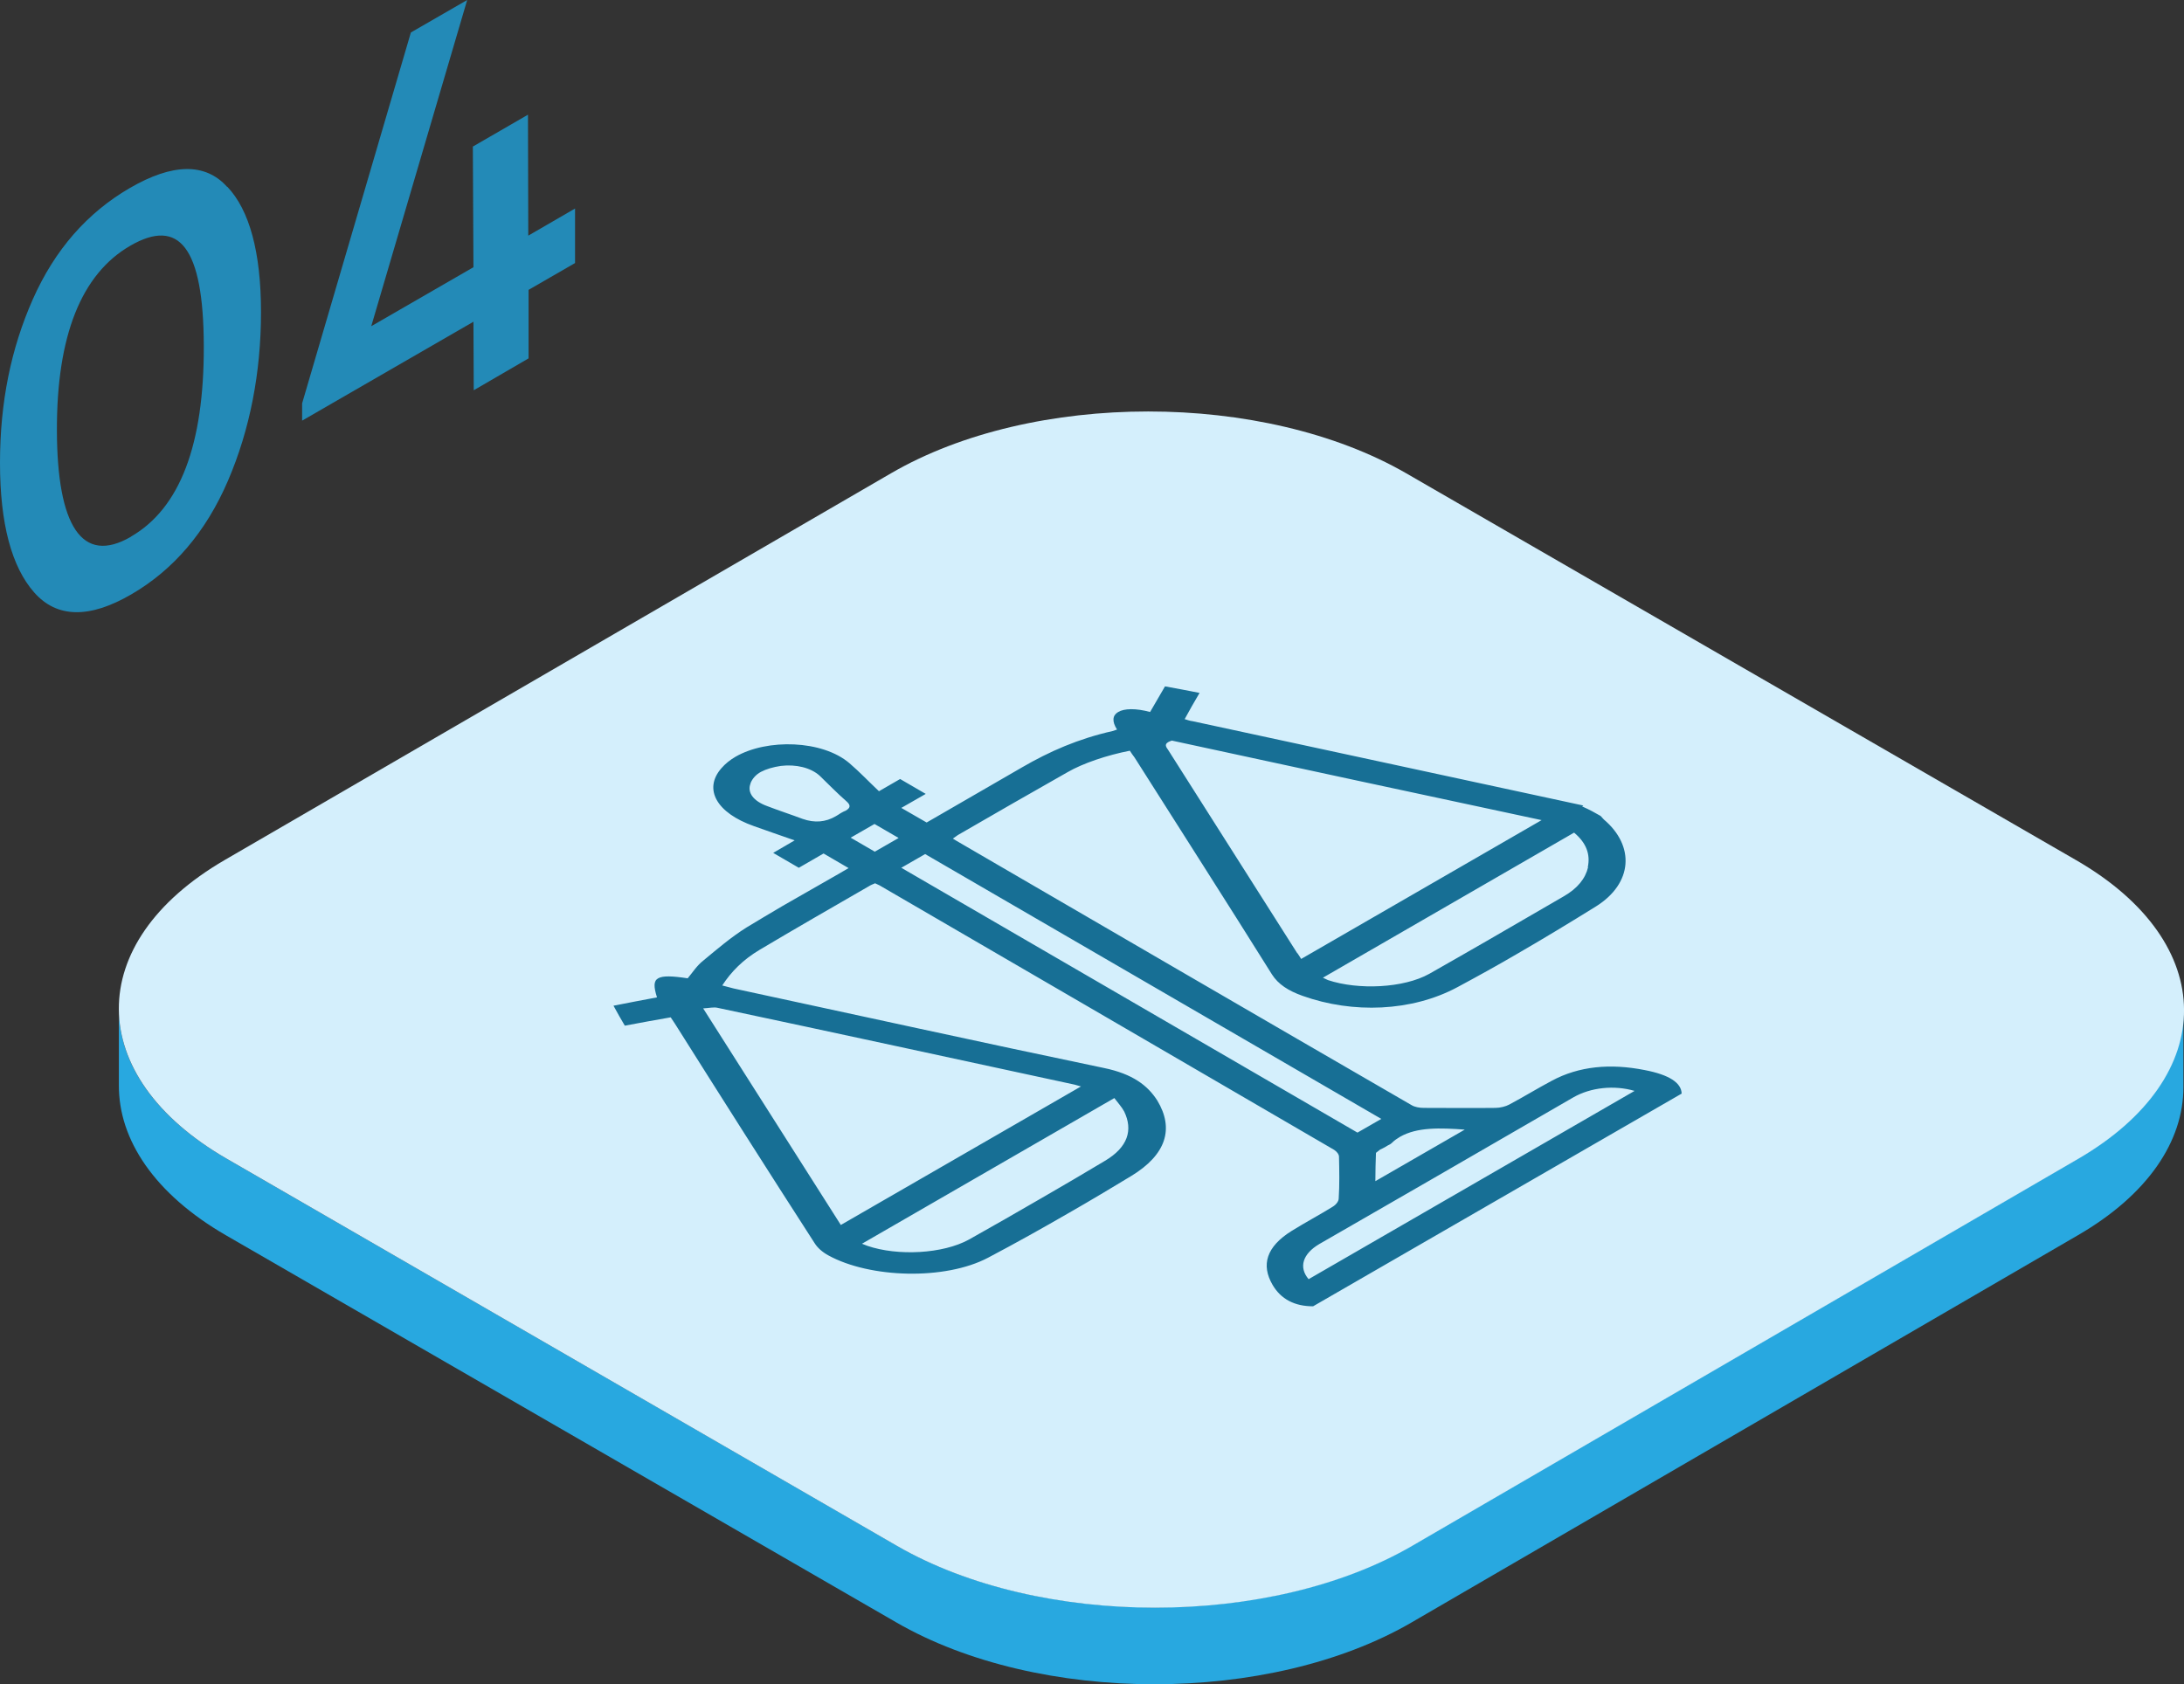 <?xml version="1.0" encoding="UTF-8"?><svg id="a" xmlns="http://www.w3.org/2000/svg" viewBox="0 0 73.3 56.54"><rect x="0" y="0" width="73.3" height="56.54" fill="#333333" stroke="none"/><defs><style>.b{fill:#28a8e0;}.c{fill:#176f95;}.d{fill:#d4effc;}.e{fill:#238ab7;}</style></defs><g><g><path class="b" d="M69.74,38.89l-22.35,12.99c-4.76,2.77-12.5,2.77-17.3,0L7.6,38.89c-2.41-1.39-3.62-3.22-3.61-5.04v2.58c-.01,1.82,1.19,3.65,3.6,5.04l22.49,12.99c4.79,2.77,12.54,2.77,17.3,0l22.35-12.99c2.37-1.37,3.55-3.17,3.55-4.97v-2.58c0,1.8-1.18,3.6-3.55,4.97Z"/><path class="d" d="M69.69,28.88c4.79,2.77,4.82,7.25,.06,10.02l-22.35,12.99c-4.76,2.77-12.5,2.77-17.3,0L7.6,38.89c-4.79-2.77-4.82-7.25-.06-10.02L29.9,15.89c4.76-2.77,12.5-2.77,17.3,0l22.49,12.99Z"/></g><g><path class="e" d="M7.63,6.27c.74,.78,1.13,2.19,1.13,4.21s-.37,3.94-1.11,5.66c-.74,1.72-1.83,2.99-3.24,3.81s-2.5,.8-3.26-.06C.39,19.03,0,17.58,0,15.54s.37-3.84,1.1-5.49c.74-1.67,1.83-2.91,3.26-3.74s2.53-.85,3.26-.04Zm-3.23,11.74c1.64-.95,2.45-3.08,2.44-6.4s-.83-4.31-2.47-3.36-2.47,3.02-2.46,6.21,.84,4.51,2.48,3.56"/><polygon class="e" points="15.68 0 12.46 10.95 15.89 8.97 15.87 4.92 17.72 3.85 17.73 7.91 19.3 7 19.3 8.83 17.74 9.73 17.74 12.03 15.9 13.1 15.89 10.8 10.14 14.12 10.14 13.54 13.79 1.09 15.68 0"/></g></g><path class="c" d="M53.1,27.07c.25,.11,.43,.21,.62,.32l.11,.12c1.04,.88,.98,2.14-.27,2.92-.87,.54-1.76,1.08-2.66,1.6-.65,.38-1.32,.75-1.99,1.11-1.53,.82-3.51,.89-5.19,.29-.48-.17-.82-.39-1.03-.72-1.52-2.43-3.07-4.85-4.61-7.28-.06-.08-.11-.15-.16-.23-.77,.15-1.57,.42-2.09,.72-1.23,.7-2.46,1.4-3.68,2.11-.06,.04-.11,.08-.17,.12l.13,.08c5.09,2.96,10.17,5.92,15.27,8.87,.1,.06,.26,.09,.4,.09,.8,0,1.61,.01,2.41,0,.16,0,.35-.05,.46-.11,.49-.26,.94-.54,1.43-.8,.91-.49,1.96-.59,3.12-.36,.83,.16,1.23,.43,1.24,.79l-12.37,7.14c-.62,0-1.08-.24-1.36-.72-.39-.67-.21-1.28,.64-1.81,.45-.28,.94-.54,1.39-.82,.11-.07,.19-.18,.19-.27,.03-.46,.02-.93,.01-1.4,0-.08-.07-.17-.16-.23-5.08-2.96-10.17-5.92-15.26-8.88l-.15-.07c-.07,.03-.15,.06-.21,.1-1.23,.71-2.45,1.41-3.66,2.13-.57,.34-.96,.74-1.26,1.2,.13,.03,.25,.07,.38,.1,4.14,.89,8.26,1.8,12.43,2.67,.97,.2,1.47,.59,1.79,1.09,.57,.94,.31,1.82-.88,2.54-.68,.41-1.36,.82-2.06,1.22-.9,.52-1.81,1.03-2.74,1.52-1.44,.76-3.96,.69-5.36-.08-.2-.11-.36-.25-.46-.41-1.58-2.45-3.14-4.91-4.69-7.37-.04-.06-.09-.13-.14-.21-.52,.09-1.01,.18-1.54,.28-.13-.22-.25-.43-.38-.67,.5-.1,.98-.19,1.46-.28-.11-.35-.12-.55,.04-.64s.46-.08,.99,0c.17-.2,.3-.42,.53-.6,.46-.38,.91-.77,1.45-1.11,.39-.24,.79-.47,1.19-.71,.64-.37,1.3-.74,1.94-1.11l.29-.17-.84-.49-.83,.48-.86-.5,.72-.42c-.48-.17-.93-.32-1.37-.48-1.25-.44-1.7-1.24-1.09-1.94,.13-.15,.29-.28,.48-.39,1.06-.61,2.91-.56,3.82,.22,.35,.3,.65,.62,.99,.94l.71-.41,.86,.5-.82,.47,.85,.49,.26-.15,2.94-1.7c.93-.54,1.89-.96,3.04-1.22l.15-.05c-.18-.28-.15-.48,.04-.59,.2-.12,.59-.13,1.07,0,.16-.28,.32-.55,.5-.86,.38,.07,.76,.14,1.16,.22-.18,.3-.34,.59-.5,.88,.1,.03,.18,.06,.27,.07,4.37,.94,8.74,1.89,13.11,2.83Zm-17.03,9.34c-3.99-.86-7.98-1.73-11.99-2.58-.12-.03-.29,.01-.48,.02,1.56,2.46,3.08,4.85,4.62,7.27l8.06-4.65-.21-.06m7.47-4.42c.04,.06,.09,.13,.13,.2l8.07-4.66c-4.17-.89-8.3-1.78-12.41-2.67-.05,.02-.09,.03-.12,.05-.14,.08-.07,.17,0,.27,1.44,2.27,2.89,4.55,4.33,6.82m-5.81,5.31c-.08-.15-.21-.29-.33-.45l-8.47,4.89,.18,.07c1.02,.35,2.54,.27,3.41-.21,.82-.46,1.64-.93,2.45-1.4,.71-.41,1.41-.82,2.11-1.24,.78-.46,.95-1.04,.65-1.66m15.56-8.2c.09-.42-.04-.81-.46-1.16l-8.43,4.87,.17,.08c1.02,.34,2.54,.27,3.4-.21,.65-.37,1.3-.74,1.94-1.11,.86-.5,1.71-.99,2.57-1.49,.47-.27,.73-.6,.82-.98m-22.25-.44l-.8,.46,15.31,8.89,.8-.46-15.31-8.89m21.75,8.17l-4.72,2.73-3.8,2.19c-.56,.33-.7,.78-.36,1.18l10.94-6.32c-.68-.2-1.47-.12-2.06,.22m-27.61-10.54c-.12,.3,.09,.59,.56,.76,.39,.15,.79,.28,1.19,.43q.6,.21,1.11-.09c.06-.03,.11-.07,.16-.1,.03-.02,.06-.03,.09-.05,.03-.01,.06-.03,.09-.04,.15-.09,.17-.18,.02-.31-.32-.28-.6-.57-.9-.86-.3-.27-.79-.39-1.3-.33-.27,.04-.5,.11-.67,.2s-.29,.23-.35,.38m23.98,11.63c-.83-.06-1.6-.09-2.18,.24-.1,.06-.19,.12-.27,.2-.04,.04-.09,.07-.14,.09-.03,.02-.07,.04-.1,.06-.06,.03-.11,.06-.16,.08l-.14,.11c-.01,.3-.02,.6-.02,.95l3-1.73m-19.8-9.33l.8-.46-.81-.47-.8,.46,.81,.47"/></svg>